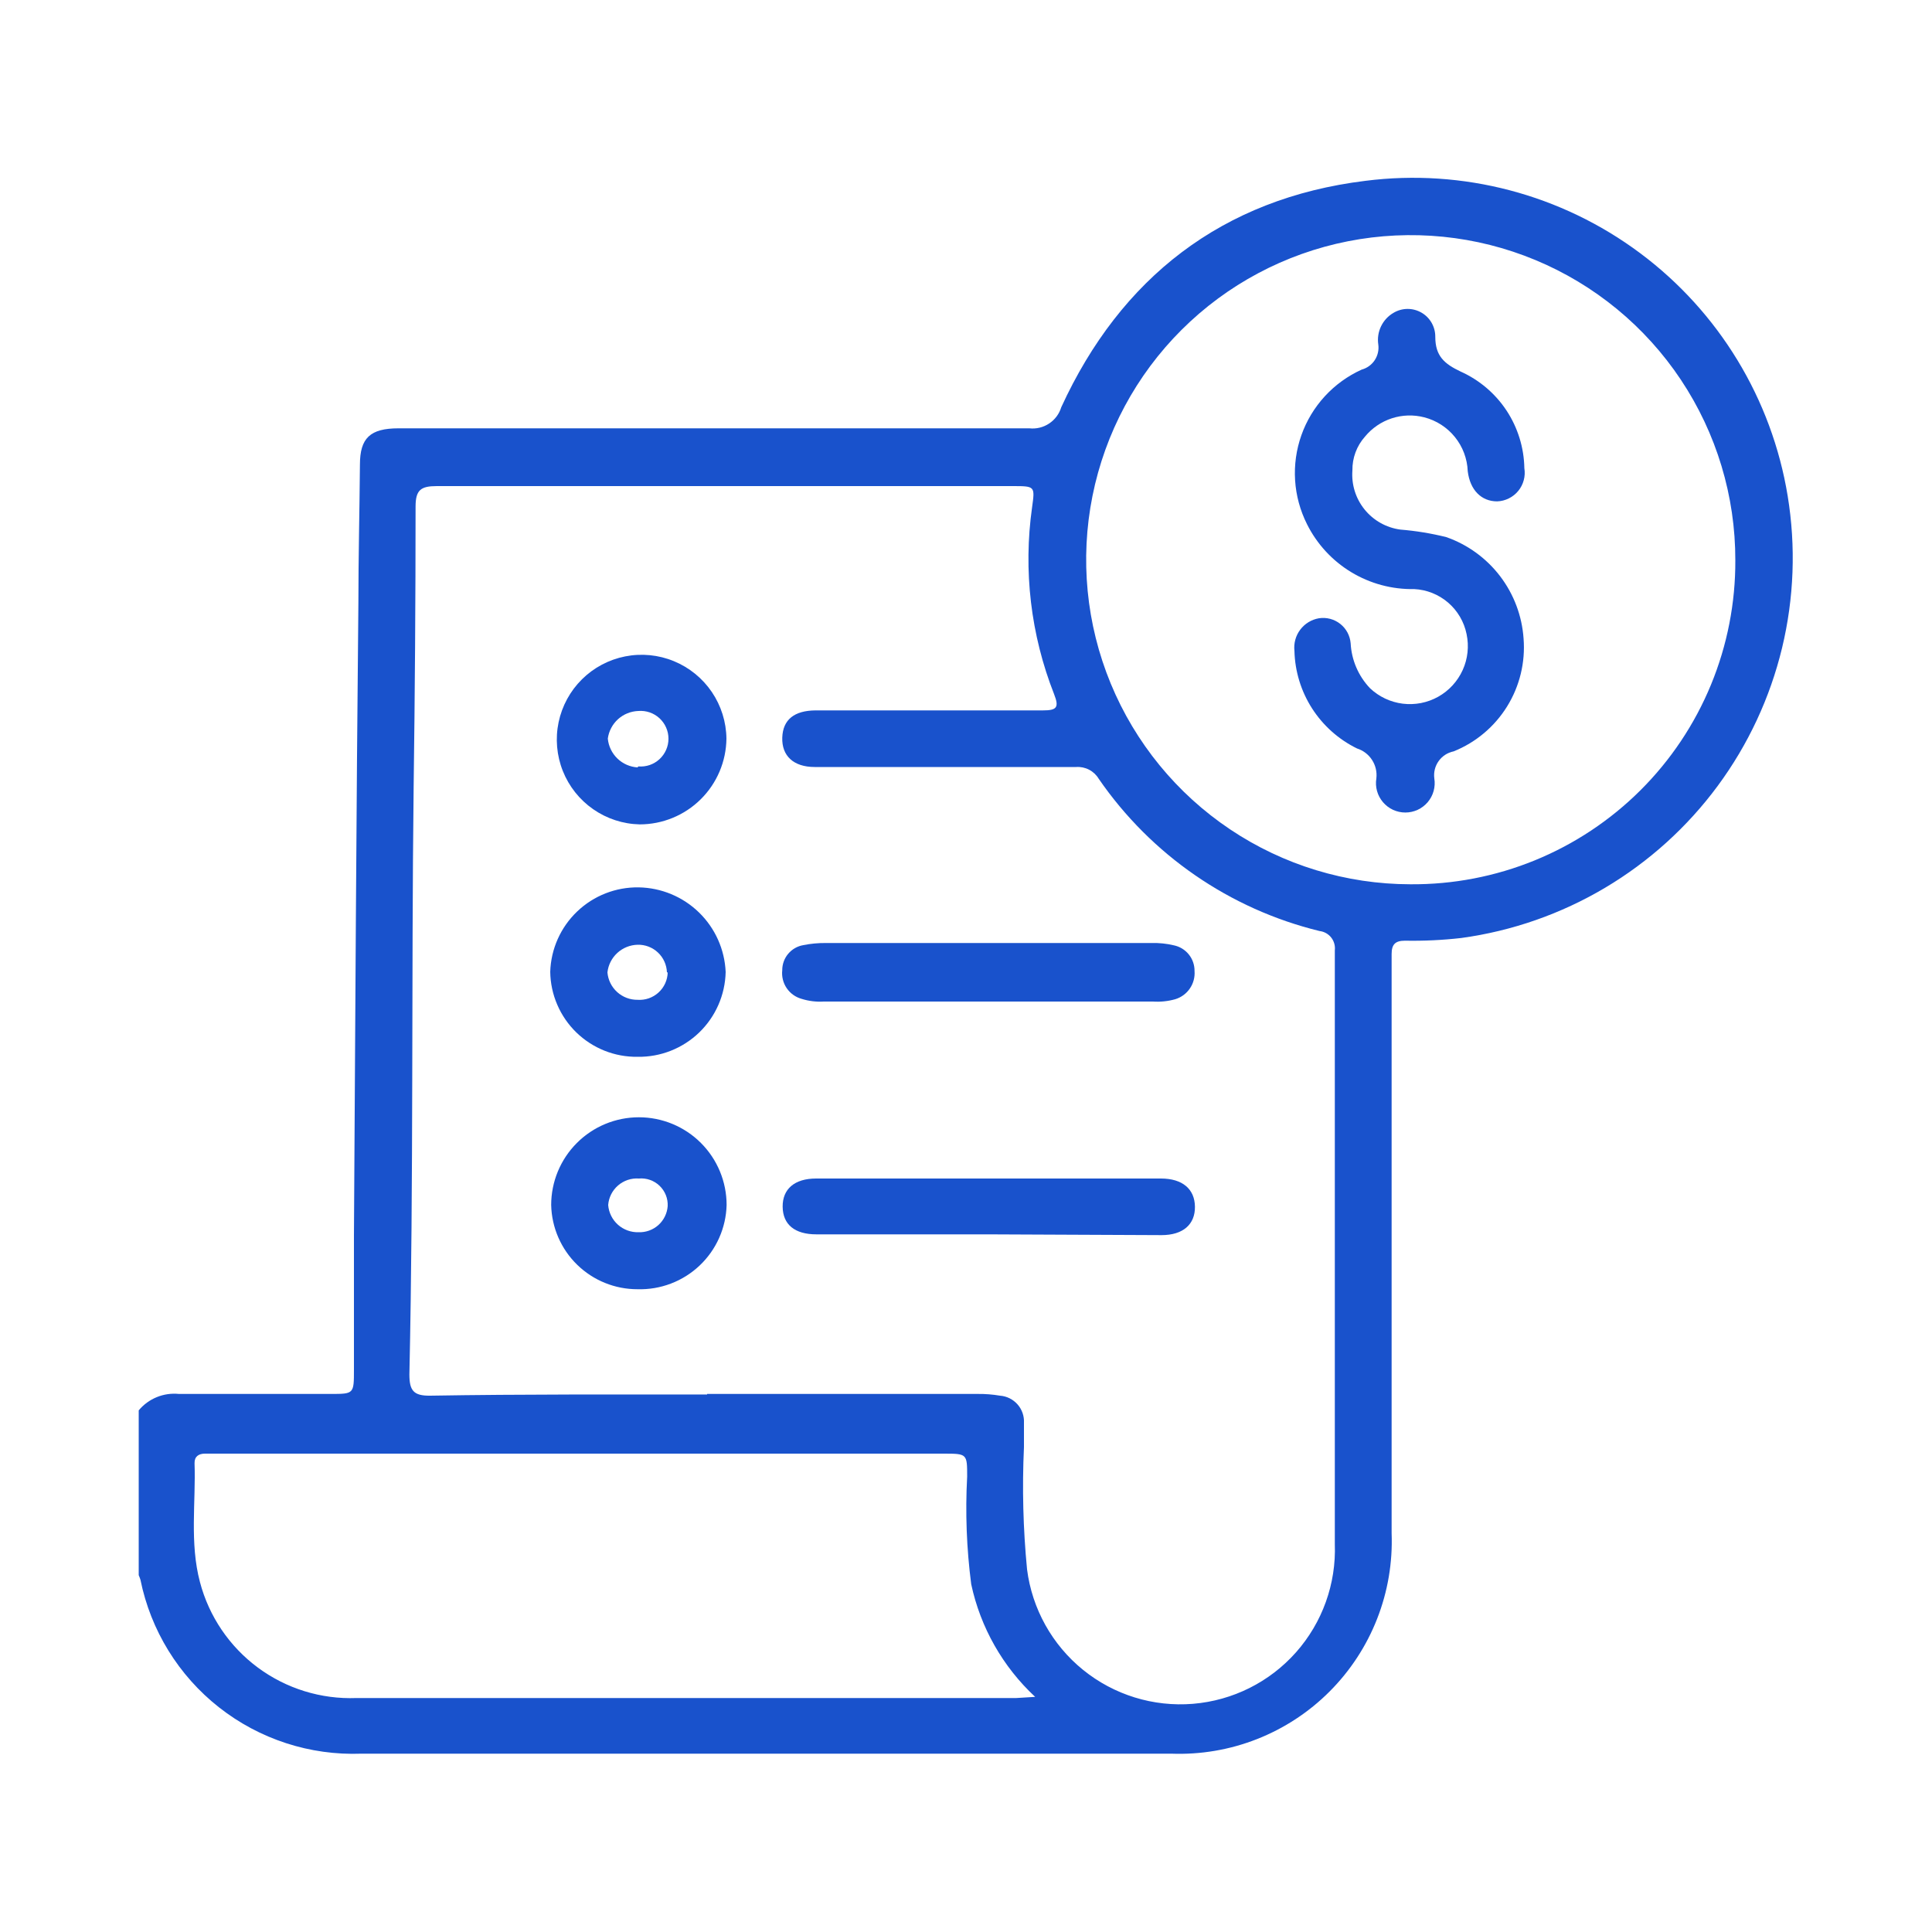 <?xml version="1.0" encoding="UTF-8"?> <svg xmlns="http://www.w3.org/2000/svg" width="100" height="100" viewBox="0 0 100 100" fill="none"> <path d="M7.18 73C7.43 72.699 7.751 72.464 8.114 72.316C8.476 72.167 8.87 72.111 9.26 72.15H17.11C18.32 72.15 18.32 72.15 18.32 70.89C18.32 68.58 18.32 66.27 18.32 63.96C18.39 53.05 18.44 42.14 18.55 31.23C18.55 28.84 18.61 26.45 18.63 24.05C18.63 22.67 19.16 22.17 20.63 22.17C31.51 22.17 42.393 22.17 53.28 22.17C53.639 22.209 54 22.122 54.301 21.922C54.602 21.724 54.825 21.426 54.93 21.08C58 14.39 63.26 10.27 70.67 9.36C75.716 8.718 80.815 10.06 84.892 13.102C88.97 16.144 91.708 20.65 92.53 25.67C92.959 28.286 92.86 30.961 92.239 33.538C91.617 36.115 90.486 38.541 88.912 40.673C87.337 42.806 85.352 44.602 83.073 45.954C80.793 47.307 78.266 48.19 75.64 48.55C74.671 48.661 73.695 48.708 72.72 48.69C72.22 48.69 72.03 48.88 72.03 49.38C72.03 50.66 72.03 51.94 72.03 53.22V79.36C72.087 80.873 71.832 82.382 71.279 83.791C70.727 85.201 69.889 86.481 68.819 87.552C67.749 88.624 66.469 89.462 65.06 90.016C63.651 90.57 62.143 90.826 60.63 90.77C46.63 90.77 32.68 90.77 18.71 90.77C16.045 90.871 13.432 90.021 11.336 88.372C9.24 86.723 7.799 84.383 7.27 81.77C7.244 81.689 7.214 81.608 7.18 81.53V73ZM36.6 72.15H50.6C50.988 72.145 51.377 72.175 51.76 72.24C52.11 72.266 52.436 72.428 52.668 72.692C52.9 72.955 53.019 73.299 53 73.65C53 74.07 53 74.48 53 74.9C52.903 77.011 52.956 79.127 53.16 81.23C53.421 83.273 54.459 85.136 56.06 86.433C57.66 87.729 59.698 88.358 61.751 88.189C63.803 88.02 65.712 87.067 67.079 85.526C68.445 83.986 69.166 81.978 69.09 79.92C69.09 69.68 69.09 59.44 69.09 49.19C69.104 49.073 69.094 48.953 69.062 48.84C69.03 48.726 68.976 48.619 68.902 48.526C68.829 48.433 68.738 48.356 68.634 48.298C68.531 48.24 68.417 48.204 68.3 48.19C63.652 47.056 59.583 44.251 56.87 40.31C56.75 40.11 56.578 39.947 56.371 39.84C56.164 39.732 55.932 39.684 55.7 39.7C54 39.7 52.3 39.7 50.6 39.7C47.79 39.7 44.98 39.7 42.17 39.7C41.07 39.7 40.46 39.12 40.49 38.18C40.52 37.24 41.12 36.78 42.21 36.77C46.13 36.77 50.053 36.77 53.98 36.77C54.7 36.77 54.83 36.62 54.56 35.93C53.351 32.859 52.958 29.528 53.42 26.26C53.57 25.17 53.58 25.16 52.42 25.16C42.48 25.16 32.543 25.16 22.61 25.16C21.78 25.16 21.51 25.36 21.51 26.22C21.51 31.06 21.476 35.904 21.41 40.75C21.29 50.88 21.41 61.01 21.19 71.14C21.19 71.97 21.4 72.25 22.26 72.24C27.08 72.16 31.84 72.18 36.6 72.18V72.15ZM89.82 29C89.826 25.677 88.846 22.427 87.004 19.66C85.163 16.894 82.542 14.736 79.474 13.46C76.406 12.183 73.028 11.845 69.768 12.488C66.508 13.131 63.511 14.727 61.158 17.073C58.805 19.419 57.2 22.411 56.547 25.669C55.894 28.928 56.222 32.306 57.49 35.378C58.758 38.45 60.908 41.077 63.669 42.927C66.429 44.777 69.677 45.766 73 45.77C75.209 45.787 77.4 45.366 79.445 44.53C81.49 43.694 83.349 42.46 84.914 40.9C86.479 39.34 87.718 37.485 88.56 35.442C89.402 33.399 89.83 31.21 89.82 29ZM53.58 87.83C51.905 86.272 50.749 84.237 50.27 82C50.03 80.154 49.959 78.289 50.06 76.43C50.06 75.25 50.06 75.24 48.85 75.24H10.61C10.28 75.24 10.06 75.39 10.07 75.74C10.14 77.74 9.81 79.86 10.35 81.89C10.817 83.662 11.873 85.222 13.346 86.313C14.818 87.403 16.619 87.96 18.45 87.89C29.83 87.89 41.213 87.89 52.6 87.89L53.58 87.83Z" fill="#1952CC"></path> <path d="M51.159 51.84H42.639C42.25 51.864 41.86 51.817 41.489 51.7C41.174 51.612 40.9 51.415 40.717 51.144C40.534 50.873 40.453 50.545 40.489 50.22C40.487 49.909 40.595 49.608 40.795 49.37C40.995 49.132 41.272 48.972 41.579 48.92C41.961 48.843 42.349 48.807 42.739 48.81C48.359 48.81 53.982 48.81 59.609 48.81C59.996 48.8 60.382 48.84 60.759 48.93C61.064 48.993 61.338 49.16 61.533 49.403C61.728 49.645 61.833 49.949 61.829 50.26C61.854 50.581 61.768 50.901 61.586 51.166C61.404 51.432 61.137 51.627 60.829 51.72C60.455 51.825 60.066 51.866 59.679 51.84H51.159Z" fill="#1952CC"></path> <path d="M51.19 63.89H42.26C41.13 63.89 40.52 63.38 40.51 62.46C40.5 61.54 41.13 61 42.24 61H60.09C61.21 61 61.84 61.55 61.85 62.46C61.86 63.37 61.24 63.93 60.12 63.93L51.19 63.89Z" fill="#1952CC"></path> <path d="M33.11 42.67C32.248 42.651 31.412 42.378 30.704 41.886C29.997 41.394 29.449 40.705 29.131 39.904C28.813 39.103 28.737 38.226 28.913 37.383C29.09 36.539 29.511 35.766 30.123 35.16C30.736 34.554 31.514 34.142 32.359 33.975C33.205 33.808 34.081 33.893 34.878 34.221C35.675 34.548 36.358 35.103 36.843 35.816C37.327 36.529 37.59 37.369 37.6 38.23C37.587 39.413 37.108 40.542 36.267 41.373C35.427 42.204 34.292 42.67 33.11 42.67ZM33.04 39.67C33.239 39.687 33.438 39.662 33.627 39.598C33.815 39.533 33.988 39.43 34.135 39.295C34.281 39.16 34.398 38.996 34.478 38.814C34.559 38.632 34.6 38.435 34.6 38.236C34.6 38.036 34.559 37.839 34.478 37.657C34.398 37.474 34.281 37.311 34.135 37.176C33.988 37.041 33.815 36.938 33.627 36.873C33.438 36.809 33.239 36.784 33.04 36.8C32.65 36.814 32.277 36.964 31.988 37.226C31.699 37.488 31.512 37.844 31.46 38.23C31.497 38.621 31.673 38.986 31.955 39.26C32.237 39.533 32.608 39.696 33 39.721L33.04 39.67Z" fill="#1952CC"></path> <path d="M33.001 54.7C32.415 54.708 31.833 54.601 31.289 54.384C30.745 54.167 30.249 53.845 29.829 53.437C29.409 53.028 29.074 52.541 28.843 52.002C28.611 51.464 28.488 50.886 28.48 50.3C28.517 49.116 29.018 47.994 29.875 47.177C30.732 46.359 31.876 45.911 33.06 45.93C34.227 45.95 35.343 46.414 36.179 47.228C37.016 48.042 37.51 49.144 37.56 50.31C37.534 51.496 37.04 52.623 36.186 53.446C35.331 54.268 34.186 54.719 33.001 54.7ZM34.52 50.33C34.507 49.94 34.34 49.57 34.055 49.302C33.771 49.034 33.391 48.889 33.001 48.9C32.612 48.91 32.239 49.06 31.953 49.323C31.666 49.586 31.484 49.944 31.441 50.33C31.473 50.72 31.652 51.083 31.942 51.347C32.231 51.61 32.609 51.754 33.001 51.75C33.197 51.764 33.395 51.737 33.581 51.673C33.767 51.608 33.938 51.506 34.084 51.373C34.23 51.241 34.347 51.08 34.429 50.901C34.511 50.721 34.556 50.527 34.56 50.33H34.52Z" fill="#1952CC"></path> <path d="M32.999 66.73C31.832 66.733 30.71 66.278 29.874 65.463C29.038 64.648 28.555 63.537 28.529 62.37C28.529 61.166 29.008 60.011 29.859 59.16C30.71 58.308 31.865 57.83 33.069 57.83C34.273 57.83 35.428 58.308 36.28 59.16C37.131 60.011 37.609 61.166 37.609 62.37C37.594 62.959 37.462 63.54 37.222 64.078C36.982 64.616 36.638 65.102 36.209 65.507C35.781 65.912 35.277 66.228 34.726 66.438C34.175 66.648 33.589 66.747 32.999 66.73ZM33.069 61C32.677 60.972 32.29 61.101 31.992 61.358C31.694 61.614 31.51 61.978 31.479 62.37C31.51 62.762 31.69 63.127 31.982 63.389C32.275 63.651 32.657 63.791 33.049 63.78C33.427 63.794 33.795 63.661 34.077 63.41C34.358 63.158 34.531 62.807 34.559 62.43C34.569 62.235 34.536 62.039 34.464 61.858C34.391 61.676 34.281 61.512 34.139 61.376C33.998 61.241 33.83 61.137 33.645 61.072C33.461 61.007 33.264 60.983 33.069 61Z" fill="#1952CC"></path> <path d="M70 24.351C69.945 25.081 70.171 25.804 70.632 26.373C71.093 26.942 71.754 27.313 72.48 27.411C73.282 27.476 74.079 27.606 74.86 27.801C75.967 28.189 76.936 28.893 77.647 29.826C78.358 30.759 78.779 31.88 78.86 33.051C78.957 34.283 78.659 35.514 78.008 36.564C77.357 37.615 76.387 38.43 75.24 38.891C74.927 38.954 74.649 39.133 74.464 39.393C74.278 39.653 74.198 39.974 74.24 40.291C74.275 40.508 74.263 40.731 74.204 40.943C74.145 41.156 74.041 41.352 73.898 41.52C73.756 41.688 73.578 41.823 73.378 41.916C73.178 42.008 72.96 42.056 72.74 42.056C72.519 42.056 72.302 42.008 72.102 41.916C71.902 41.823 71.724 41.688 71.582 41.52C71.439 41.352 71.334 41.156 71.275 40.943C71.216 40.731 71.204 40.508 71.24 40.291C71.279 39.956 71.201 39.619 71.018 39.336C70.836 39.053 70.561 38.843 70.24 38.741C69.289 38.276 68.485 37.559 67.913 36.669C67.342 35.779 67.026 34.748 67 33.691C66.956 33.3 67.063 32.907 67.299 32.593C67.535 32.279 67.882 32.067 68.27 32.001C68.464 31.971 68.662 31.982 68.852 32.032C69.042 32.083 69.219 32.172 69.373 32.294C69.527 32.416 69.654 32.568 69.746 32.741C69.838 32.914 69.894 33.105 69.91 33.301C69.956 34.168 70.311 34.991 70.91 35.621C71.374 36.062 71.968 36.342 72.603 36.422C73.239 36.501 73.883 36.376 74.441 36.063C75 35.75 75.444 35.266 75.708 34.683C75.973 34.1 76.043 33.447 75.91 32.821C75.782 32.186 75.445 31.613 74.955 31.191C74.464 30.769 73.846 30.522 73.2 30.491C72.052 30.513 70.921 30.209 69.938 29.614C68.956 29.02 68.162 28.158 67.65 27.131C67.294 26.422 67.084 25.65 67.034 24.859C66.984 24.068 67.095 23.275 67.359 22.527C67.624 21.78 68.036 21.094 68.573 20.51C69.109 19.927 69.758 19.457 70.48 19.131C70.757 19.055 70.997 18.882 71.155 18.643C71.313 18.404 71.379 18.115 71.34 17.831C71.292 17.51 71.342 17.182 71.483 16.889C71.624 16.597 71.849 16.353 72.13 16.191C72.348 16.061 72.596 15.992 72.85 15.99C73.103 15.988 73.352 16.054 73.572 16.18C73.792 16.306 73.974 16.488 74.1 16.708C74.226 16.928 74.292 17.177 74.29 17.431C74.29 18.431 74.76 18.831 75.6 19.231C76.568 19.664 77.393 20.365 77.978 21.25C78.562 22.136 78.882 23.17 78.9 24.231C78.934 24.438 78.924 24.651 78.869 24.854C78.815 25.058 78.718 25.247 78.584 25.41C78.451 25.573 78.284 25.705 78.095 25.798C77.907 25.892 77.7 25.944 77.49 25.951C76.68 25.951 76.09 25.371 75.97 24.391C75.945 23.745 75.713 23.125 75.307 22.623C74.902 22.12 74.345 21.762 73.72 21.601C73.166 21.457 72.583 21.475 72.039 21.652C71.495 21.83 71.013 22.159 70.65 22.601C70.222 23.082 69.99 23.707 70 24.351Z" fill="#1952CC"></path> </svg> 